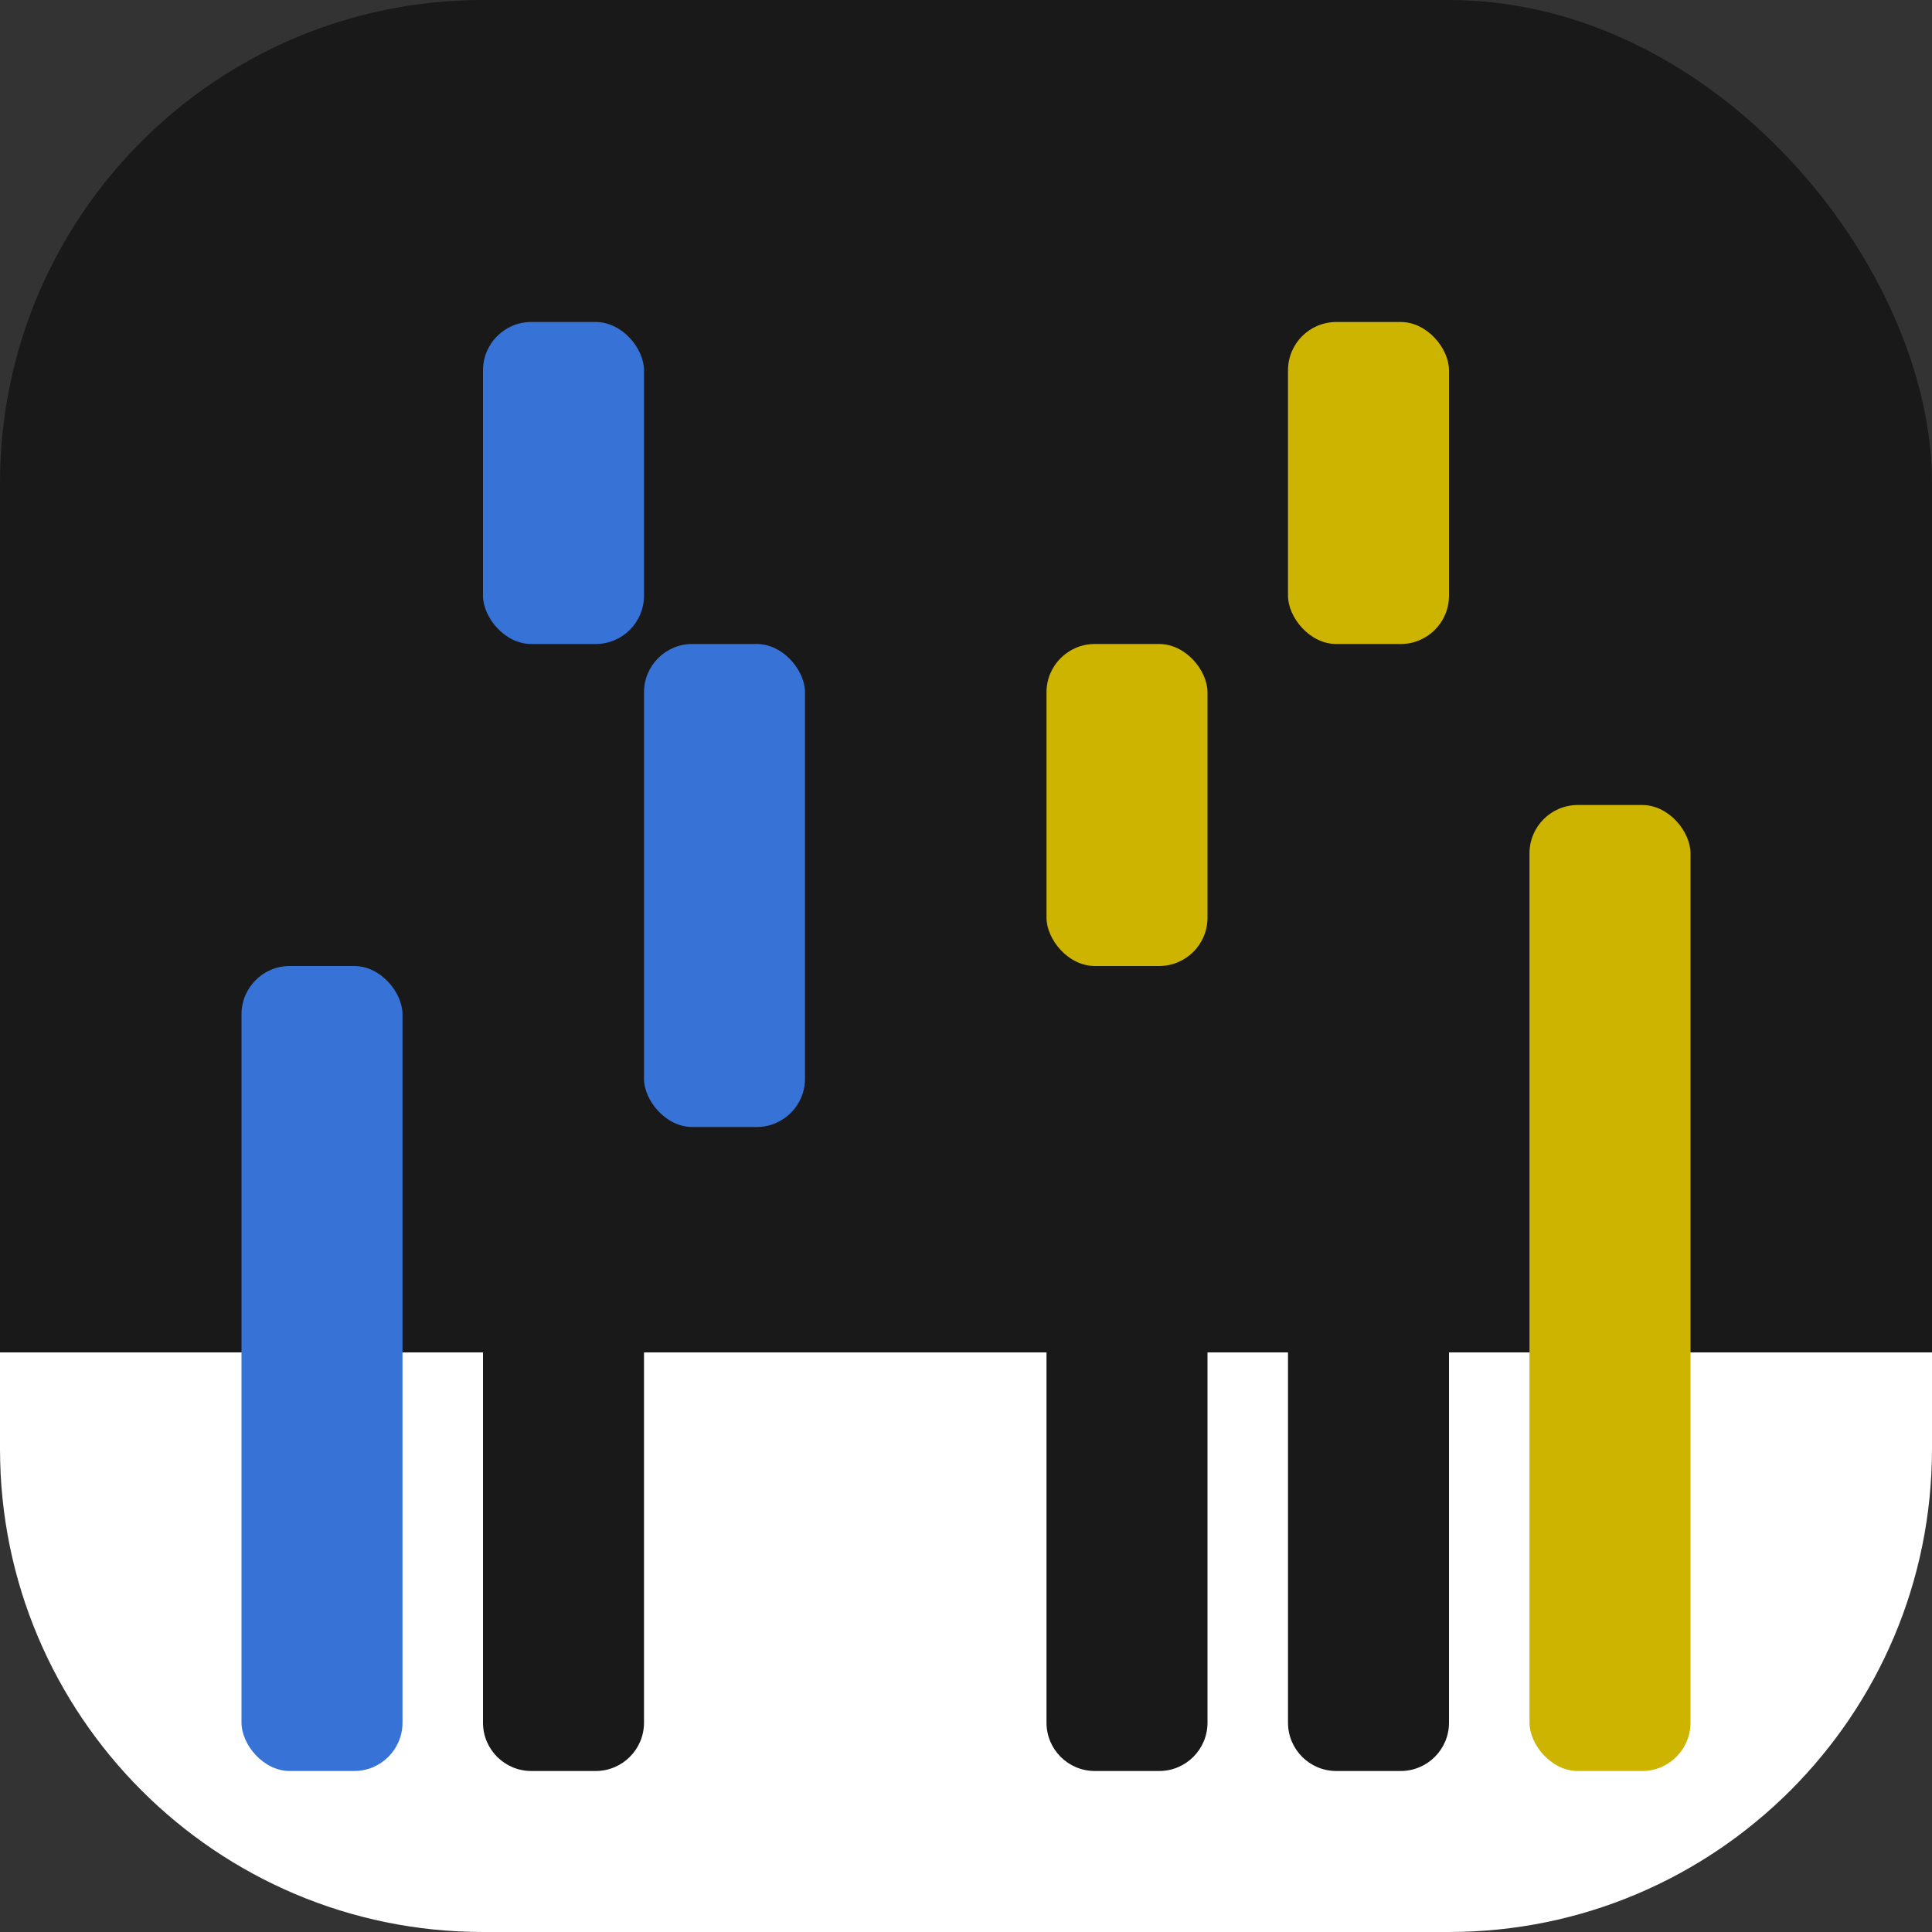 <?xml version="1.0" encoding="UTF-8"?><svg id="b" xmlns="http://www.w3.org/2000/svg" viewBox="0 0 1200 1200"><rect x="0" y="0" width="1200" height="1200" fill="#333333" stroke="none"/><g id="c"><rect width="1200" height="1200" rx="300" ry="300" fill="#191919"/><path d="m0,840h1200v60c0,165.57-134.43,300-300,300H300C134.43,1200,0,1065.57,0,900v-60h0Z" fill="#fff"/><rect x="150" y="600" width="100" height="500" rx="30" ry="30" fill="#3773d6"/><path d="m650,840h100v230c0,16.56-13.44,30-30,30h-40c-16.56,0-30-13.44-30-30v-230h0Z" fill="#191919"/><path d="m800,840h100v230c0,16.56-13.44,30-30,30h-40c-16.56,0-30-13.44-30-30v-230h0Z" fill="#191919"/><rect x="950" y="500" width="100" height="600" rx="30" ry="30" fill="#ccb400"/><path d="m300,840h100v230c0,16.56-13.44,30-30,30h-40c-16.56,0-30-13.44-30-30v-230h0Z" fill="#191919"/><rect x="300" y="200" width="100" height="200" rx="30" ry="30" fill="#3773d6"/><rect x="400" y="400" width="100" height="300" rx="30" ry="30" fill="#3773d6"/><rect x="800" y="200" width="100" height="200" rx="30" ry="30" fill="#ccb400"/><rect x="650" y="400" width="100" height="200" rx="30" ry="30" fill="#ccb400"/></g></svg>